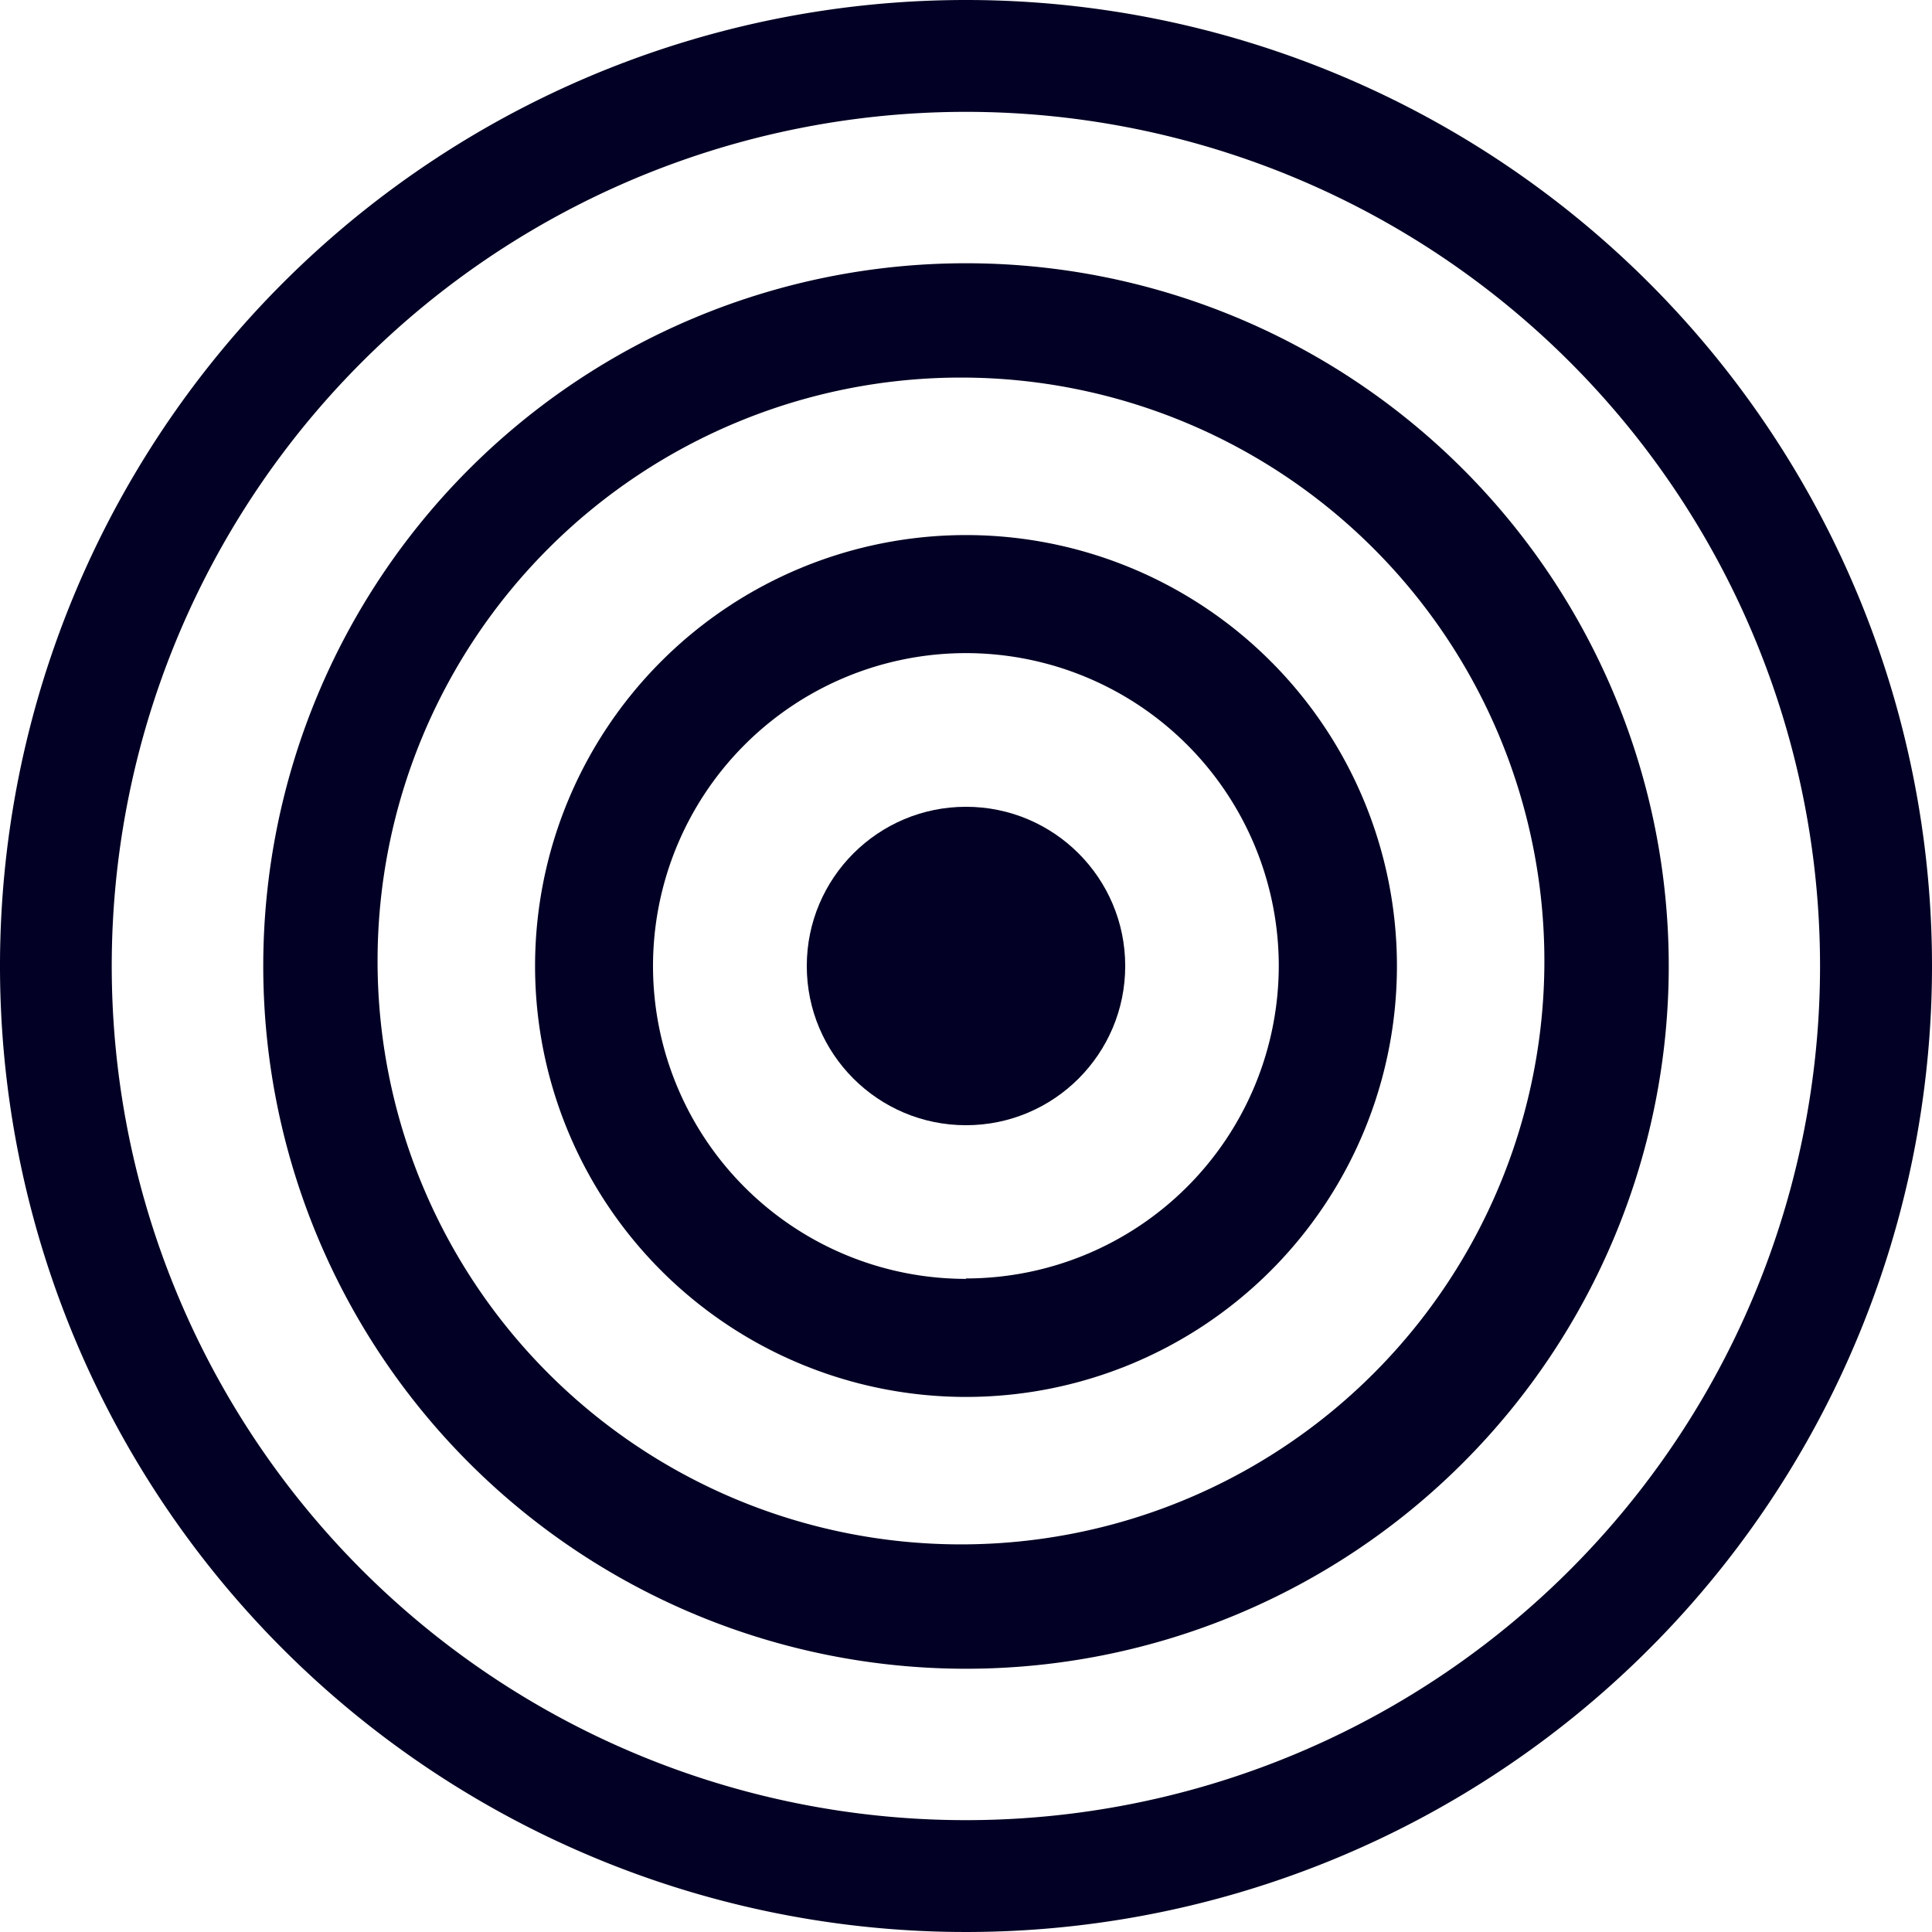 <svg id="Capa_4" data-name="Capa 4" xmlns="http://www.w3.org/2000/svg" viewBox="0 0 180.68 180.68"><path d="M94.35,5.44a90.34,90.34,0,1,0,90.34,90.34A90.34,90.34,0,0,0,94.35,5.44Zm0,170.22a79.88,79.88,0,1,1,79.87-79.88A79.88,79.88,0,0,1,94.35,175.66Z" transform="translate(-4.01 -5.44)" style="fill:#020024"/><path d="M94.35,30.06a65.72,65.72,0,1,0,65.72,65.72A65.72,65.72,0,0,0,94.35,30.06Zm-.47,119.81a54.56,54.56,0,1,1,54.56-54.56A54.55,54.55,0,0,1,93.88,149.87Z" transform="translate(-4.01 -5.44)" style="fill:#020024"/><path d="M94.35,55.48a40.3,40.3,0,1,0,40.3,40.3A40.3,40.3,0,0,0,94.35,55.48Zm0,69.56A29.26,29.26,0,1,1,123.6,95.78,29.26,29.26,0,0,1,94.35,125Z" transform="translate(-4.01 -5.44)" style="fill:#020024"/><circle cx="90.34" cy="90.34" r="14.89" style="fill:#020024"/></svg>